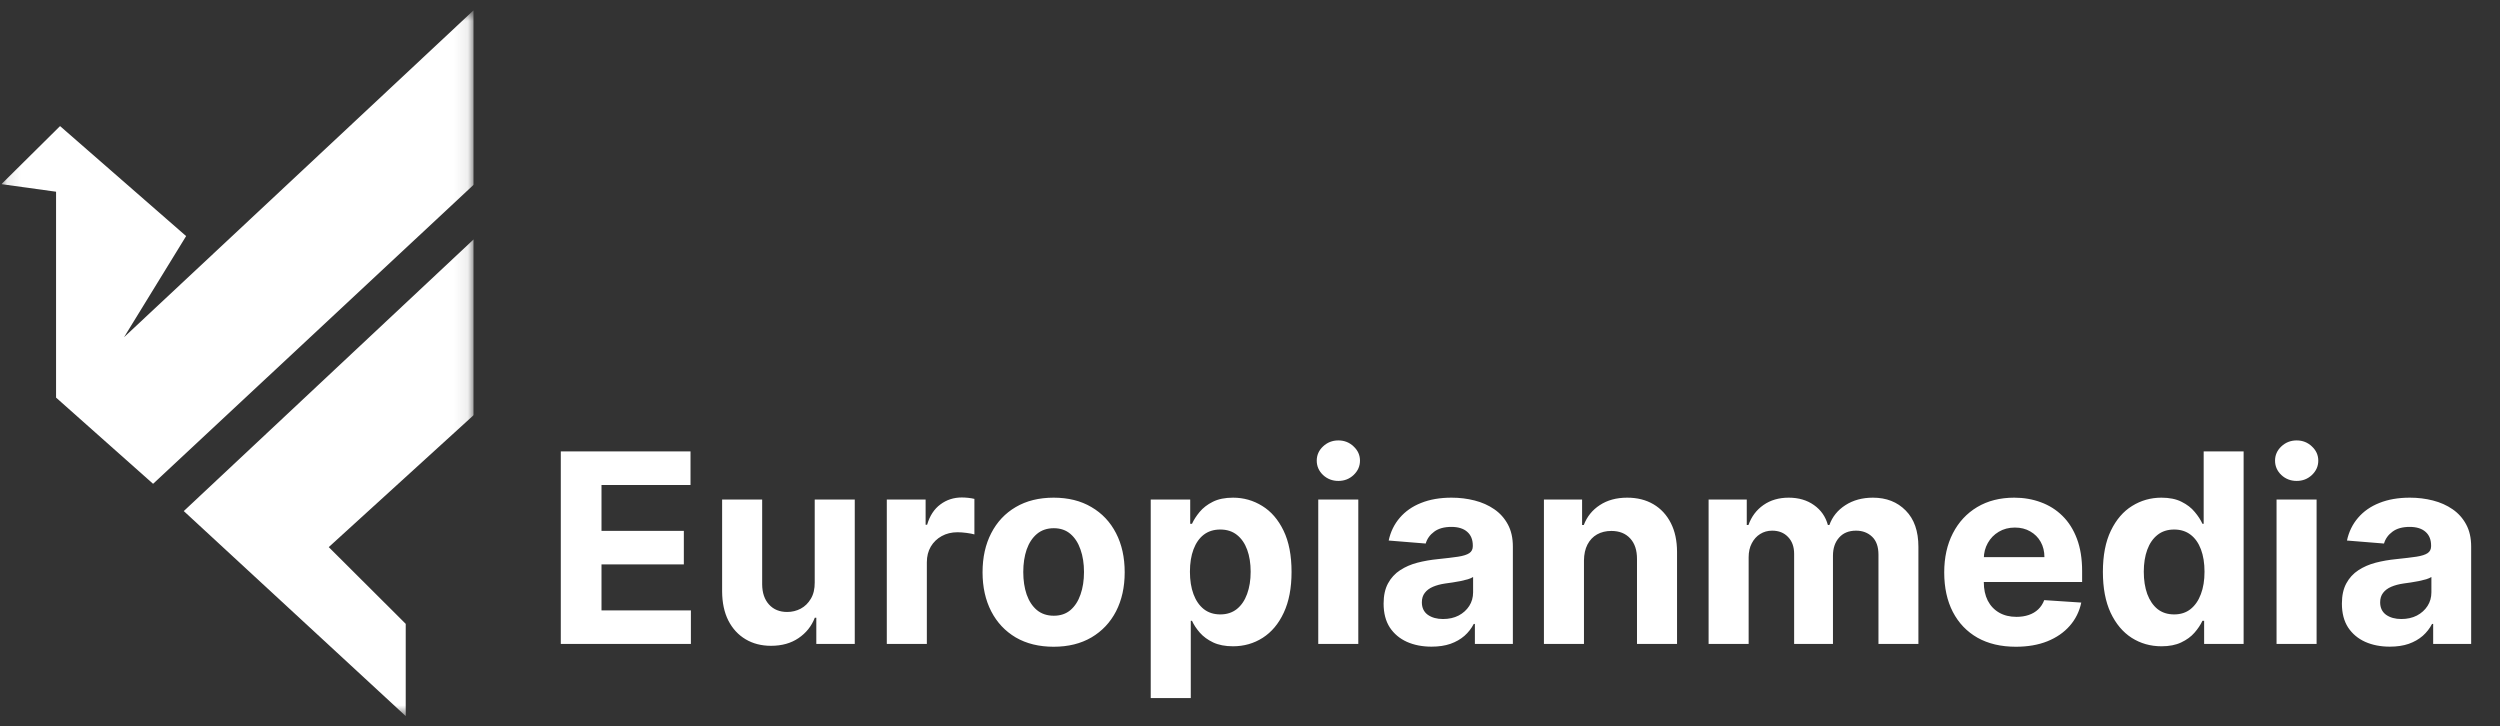 <svg width="179" height="52" viewBox="0 0 179 52" fill="none" xmlns="http://www.w3.org/2000/svg">
<rect x="0" y="0" width="179" height="52" fill="#333333" stroke="none"/>
<path d="M40.153 46.105V32.321H49.441V34.724H43.067V38.008H48.963V40.411H43.067V43.703H49.468V46.105H40.153ZM58.334 41.704V35.767H61.201V46.105H58.448V44.228H58.341C58.107 44.833 57.719 45.32 57.176 45.688C56.638 46.056 55.98 46.24 55.204 46.24C54.513 46.24 53.905 46.083 53.38 45.769C52.855 45.455 52.444 45.008 52.148 44.429C51.857 43.851 51.709 43.157 51.704 42.35V35.767H54.571V41.838C54.576 42.449 54.74 42.931 55.063 43.285C55.386 43.64 55.819 43.817 56.362 43.817C56.707 43.817 57.03 43.739 57.331 43.581C57.632 43.42 57.874 43.182 58.058 42.868C58.246 42.554 58.338 42.166 58.334 41.704ZM63.495 46.105V35.767H66.274V37.571H66.382C66.57 36.929 66.887 36.445 67.331 36.117C67.775 35.785 68.287 35.619 68.866 35.619C69.009 35.619 69.164 35.628 69.33 35.646C69.496 35.664 69.642 35.689 69.767 35.72V38.264C69.633 38.224 69.447 38.188 69.209 38.157C68.971 38.125 68.753 38.109 68.556 38.109C68.134 38.109 67.757 38.201 67.425 38.385C67.098 38.565 66.837 38.816 66.644 39.139C66.456 39.462 66.362 39.835 66.362 40.257V46.105H63.495ZM75.44 46.307C74.394 46.307 73.49 46.085 72.727 45.641C71.969 45.192 71.383 44.569 70.971 43.77C70.558 42.967 70.351 42.036 70.351 40.977C70.351 39.909 70.558 38.975 70.971 38.177C71.383 37.374 71.969 36.75 72.727 36.306C73.49 35.857 74.394 35.633 75.44 35.633C76.485 35.633 77.387 35.857 78.145 36.306C78.908 36.75 79.496 37.374 79.909 38.177C80.322 38.975 80.528 39.909 80.528 40.977C80.528 42.036 80.322 42.967 79.909 43.77C79.496 44.569 78.908 45.192 78.145 45.641C77.387 46.085 76.485 46.307 75.44 46.307ZM75.453 44.086C75.929 44.086 76.326 43.952 76.645 43.682C76.963 43.409 77.203 43.036 77.365 42.565C77.531 42.094 77.614 41.558 77.614 40.956C77.614 40.355 77.531 39.819 77.365 39.348C77.203 38.877 76.963 38.504 76.645 38.231C76.326 37.957 75.929 37.82 75.453 37.82C74.973 37.82 74.569 37.957 74.242 38.231C73.919 38.504 73.674 38.877 73.508 39.348C73.347 39.819 73.266 40.355 73.266 40.956C73.266 41.558 73.347 42.094 73.508 42.565C73.674 43.036 73.919 43.409 74.242 43.682C74.569 43.952 74.973 44.086 75.453 44.086ZM82.392 49.982V35.767H85.219V37.504H85.347C85.473 37.225 85.655 36.943 85.892 36.656C86.135 36.364 86.449 36.122 86.835 35.929C87.225 35.731 87.71 35.633 88.289 35.633C89.042 35.633 89.738 35.83 90.375 36.225C91.012 36.615 91.522 37.205 91.903 37.995C92.284 38.78 92.475 39.765 92.475 40.95C92.475 42.103 92.289 43.077 91.916 43.871C91.549 44.661 91.046 45.26 90.409 45.668C89.776 46.072 89.067 46.274 88.282 46.274C87.725 46.274 87.252 46.182 86.862 45.998C86.476 45.814 86.159 45.583 85.913 45.304C85.666 45.022 85.477 44.737 85.347 44.45H85.26V49.982H82.392ZM85.199 40.936C85.199 41.551 85.284 42.087 85.455 42.545C85.626 43.003 85.872 43.359 86.195 43.615C86.518 43.866 86.911 43.992 87.373 43.992C87.84 43.992 88.235 43.864 88.558 43.608C88.881 43.348 89.125 42.989 89.291 42.532C89.462 42.069 89.547 41.538 89.547 40.936C89.547 40.34 89.464 39.815 89.298 39.361C89.132 38.908 88.888 38.554 88.564 38.298C88.242 38.042 87.844 37.914 87.373 37.914C86.907 37.914 86.512 38.038 86.189 38.285C85.87 38.531 85.626 38.881 85.455 39.334C85.284 39.788 85.199 40.322 85.199 40.936ZM94.387 46.105V35.767H97.254V46.105H94.387ZM95.827 34.434C95.401 34.434 95.035 34.293 94.73 34.011C94.429 33.723 94.279 33.38 94.279 32.981C94.279 32.586 94.429 32.247 94.73 31.964C95.035 31.677 95.401 31.534 95.827 31.534C96.253 31.534 96.617 31.677 96.917 31.964C97.222 32.247 97.375 32.586 97.375 32.981C97.375 33.38 97.222 33.723 96.917 34.011C96.617 34.293 96.253 34.434 95.827 34.434ZM102.499 46.301C101.839 46.301 101.251 46.186 100.735 45.957C100.219 45.724 99.811 45.381 99.51 44.928C99.214 44.47 99.066 43.9 99.066 43.218C99.066 42.644 99.171 42.161 99.382 41.771C99.593 41.381 99.88 41.066 100.244 40.829C100.607 40.591 101.02 40.411 101.482 40.29C101.949 40.169 102.438 40.084 102.95 40.034C103.551 39.972 104.036 39.913 104.403 39.859C104.771 39.801 105.038 39.716 105.204 39.604C105.37 39.492 105.453 39.325 105.453 39.106V39.065C105.453 38.639 105.319 38.309 105.05 38.076C104.785 37.843 104.408 37.726 103.919 37.726C103.403 37.726 102.992 37.84 102.687 38.069C102.382 38.293 102.18 38.576 102.081 38.917L99.43 38.702C99.564 38.074 99.829 37.531 100.224 37.073C100.619 36.611 101.128 36.256 101.752 36.01C102.38 35.758 103.107 35.633 103.932 35.633C104.507 35.633 105.056 35.7 105.581 35.834C106.111 35.969 106.58 36.178 106.988 36.46C107.401 36.743 107.726 37.107 107.964 37.551C108.202 37.99 108.321 38.518 108.321 39.133V46.105H105.602V44.672H105.521C105.355 44.995 105.133 45.28 104.854 45.527C104.576 45.769 104.242 45.96 103.852 46.099C103.461 46.233 103.01 46.301 102.499 46.301ZM103.32 44.322C103.742 44.322 104.114 44.239 104.437 44.073C104.76 43.902 105.014 43.673 105.198 43.386C105.382 43.099 105.474 42.774 105.474 42.41V41.313C105.384 41.372 105.26 41.425 105.103 41.475C104.951 41.52 104.778 41.562 104.585 41.603C104.392 41.639 104.199 41.672 104.006 41.704C103.813 41.73 103.638 41.755 103.481 41.778C103.145 41.827 102.851 41.906 102.6 42.013C102.348 42.121 102.153 42.267 102.014 42.451C101.875 42.63 101.805 42.855 101.805 43.124C101.805 43.514 101.947 43.813 102.229 44.019C102.517 44.221 102.88 44.322 103.32 44.322ZM113.412 40.129V46.105H110.545V35.767H113.278V37.591H113.399C113.628 36.99 114.011 36.514 114.55 36.164C115.088 35.81 115.741 35.633 116.509 35.633C117.226 35.633 117.852 35.79 118.386 36.104C118.92 36.418 119.335 36.867 119.632 37.45C119.928 38.029 120.076 38.72 120.076 39.523V46.105H117.209V40.034C117.213 39.402 117.051 38.908 116.724 38.554C116.396 38.195 115.945 38.015 115.371 38.015C114.985 38.015 114.644 38.098 114.348 38.264C114.056 38.43 113.827 38.673 113.661 38.991C113.5 39.305 113.417 39.684 113.412 40.129ZM122.336 46.105V35.767H125.068V37.591H125.189C125.405 36.985 125.764 36.508 126.266 36.158C126.769 35.808 127.37 35.633 128.07 35.633C128.779 35.633 129.383 35.81 129.881 36.164C130.379 36.514 130.711 36.99 130.877 37.591H130.984C131.195 36.999 131.577 36.526 132.129 36.171C132.685 35.812 133.342 35.633 134.101 35.633C135.065 35.633 135.848 35.94 136.45 36.555C137.056 37.165 137.358 38.031 137.358 39.153V46.105H134.498V39.718C134.498 39.144 134.345 38.713 134.04 38.426C133.735 38.139 133.354 37.995 132.896 37.995C132.375 37.995 131.969 38.161 131.678 38.493C131.386 38.821 131.24 39.254 131.24 39.792V46.105H128.46V39.657C128.46 39.151 128.315 38.747 128.023 38.446C127.736 38.145 127.357 37.995 126.886 37.995C126.567 37.995 126.28 38.076 126.024 38.237C125.773 38.394 125.573 38.617 125.425 38.904C125.277 39.186 125.203 39.518 125.203 39.9V46.105H122.336ZM144.335 46.307C143.271 46.307 142.356 46.092 141.589 45.661C140.826 45.226 140.238 44.611 139.825 43.817C139.412 43.018 139.206 42.074 139.206 40.983C139.206 39.92 139.412 38.987 139.825 38.184C140.238 37.38 140.819 36.754 141.568 36.306C142.322 35.857 143.206 35.633 144.22 35.633C144.902 35.633 145.537 35.742 146.125 35.962C146.717 36.178 147.233 36.503 147.673 36.938C148.117 37.374 148.463 37.921 148.71 38.581C148.956 39.236 149.08 40.003 149.08 40.883V41.67H140.35V39.893H146.381C146.381 39.48 146.291 39.115 146.112 38.796C145.932 38.477 145.683 38.228 145.365 38.049C145.05 37.865 144.685 37.773 144.267 37.773C143.832 37.773 143.446 37.874 143.11 38.076C142.778 38.273 142.517 38.54 142.329 38.877C142.141 39.209 142.044 39.579 142.04 39.987V41.677C142.04 42.188 142.134 42.63 142.322 43.003C142.515 43.375 142.787 43.662 143.137 43.864C143.487 44.066 143.902 44.167 144.382 44.167C144.7 44.167 144.992 44.122 145.257 44.032C145.522 43.943 145.748 43.808 145.937 43.629C146.125 43.449 146.269 43.229 146.367 42.969L149.019 43.144C148.885 43.781 148.609 44.338 148.191 44.813C147.779 45.284 147.245 45.652 146.589 45.917C145.939 46.177 145.187 46.307 144.335 46.307ZM154.761 46.274C153.975 46.274 153.264 46.072 152.627 45.668C151.994 45.26 151.492 44.661 151.119 43.871C150.751 43.077 150.567 42.103 150.567 40.95C150.567 39.765 150.758 38.78 151.139 37.995C151.521 37.205 152.028 36.615 152.661 36.225C153.298 35.83 153.995 35.633 154.754 35.633C155.333 35.633 155.815 35.731 156.201 35.929C156.591 36.122 156.905 36.364 157.143 36.656C157.385 36.943 157.569 37.225 157.695 37.504H157.783V32.321H160.643V46.105H157.816V44.45H157.695C157.56 44.737 157.37 45.022 157.123 45.304C156.881 45.583 156.564 45.814 156.174 45.998C155.788 46.182 155.317 46.274 154.761 46.274ZM155.669 43.992C156.131 43.992 156.522 43.866 156.84 43.615C157.163 43.359 157.41 43.003 157.581 42.545C157.756 42.087 157.843 41.551 157.843 40.936C157.843 40.322 157.758 39.788 157.587 39.334C157.417 38.881 157.17 38.531 156.847 38.285C156.524 38.038 156.131 37.914 155.669 37.914C155.198 37.914 154.801 38.042 154.478 38.298C154.155 38.554 153.91 38.908 153.744 39.361C153.578 39.815 153.495 40.34 153.495 40.936C153.495 41.538 153.578 42.069 153.744 42.532C153.915 42.989 154.159 43.348 154.478 43.608C154.801 43.864 155.198 43.992 155.669 43.992ZM163.001 46.105V35.767H165.868V46.105H163.001ZM164.441 34.434C164.015 34.434 163.649 34.293 163.344 34.011C163.043 33.723 162.893 33.38 162.893 32.981C162.893 32.586 163.043 32.247 163.344 31.964C163.649 31.677 164.015 31.534 164.441 31.534C164.867 31.534 165.231 31.677 165.531 31.964C165.836 32.247 165.989 32.586 165.989 32.981C165.989 33.38 165.836 33.723 165.531 34.011C165.231 34.293 164.867 34.434 164.441 34.434ZM171.113 46.301C170.453 46.301 169.865 46.186 169.349 45.957C168.833 45.724 168.425 45.381 168.124 44.928C167.828 44.47 167.68 43.9 167.68 43.218C167.68 42.644 167.785 42.161 167.996 41.771C168.207 41.381 168.494 41.066 168.858 40.829C169.221 40.591 169.634 40.411 170.096 40.29C170.563 40.169 171.052 40.084 171.564 40.034C172.165 39.972 172.649 39.913 173.017 39.859C173.385 39.801 173.652 39.716 173.818 39.604C173.984 39.492 174.067 39.325 174.067 39.106V39.065C174.067 38.639 173.933 38.309 173.664 38.076C173.399 37.843 173.022 37.726 172.533 37.726C172.017 37.726 171.606 37.84 171.301 38.069C170.996 38.293 170.794 38.576 170.695 38.917L168.043 38.702C168.178 38.074 168.443 37.531 168.838 37.073C169.233 36.611 169.742 36.256 170.366 36.01C170.994 35.758 171.721 35.633 172.546 35.633C173.121 35.633 173.67 35.7 174.195 35.834C174.725 35.969 175.194 36.178 175.602 36.46C176.015 36.743 176.34 37.107 176.578 37.551C176.816 37.99 176.935 38.518 176.935 39.133V46.105H174.215V44.672H174.135C173.969 44.995 173.747 45.28 173.468 45.527C173.19 45.769 172.856 45.96 172.465 46.099C172.075 46.233 171.624 46.301 171.113 46.301ZM171.934 44.322C172.356 44.322 172.728 44.239 173.051 44.073C173.374 43.902 173.628 43.673 173.812 43.386C173.996 43.099 174.088 42.774 174.088 42.41V41.313C173.998 41.372 173.874 41.425 173.717 41.475C173.565 41.52 173.392 41.562 173.199 41.603C173.006 41.639 172.813 41.672 172.62 41.704C172.427 41.73 172.252 41.755 172.095 41.778C171.759 41.827 171.465 41.906 171.214 42.013C170.962 42.121 170.767 42.267 170.628 42.451C170.489 42.63 170.419 42.855 170.419 43.124C170.419 43.514 170.561 43.813 170.843 44.019C171.131 44.221 171.494 44.322 171.934 44.322Z" fill="white"/>
<g clip-path="url(#clip0_262_701)">
<mask id="mask0_262_701" style="mask-type:luminance" maskUnits="userSpaceOnUse" x="0" y="0" width="34" height="52">
<path d="M33.917 0.729H0.103V51.271H33.917V0.729Z" fill="white"/>
</mask>
<g mask="url(#mask0_262_701)">
<path d="M4.014 13.727V28.469L10.96 34.641L33.917 13.225V0.729L8.881 24.144L13.326 16.904L4.3 9.028L0.103 13.185L4.014 13.727Z" fill="white"/>
<path d="M13.158 36.593L33.917 17.136V29.72L23.538 39.173L29.05 44.669V51.272L13.158 36.593Z" fill="white"/>
</g>
</g>
<defs>
<clipPath id="clip0_262_701">
<rect width="33.815" height="50.543" fill="white" transform="translate(0.103 0.729)"/>
</clipPath>
</defs>
</svg>
